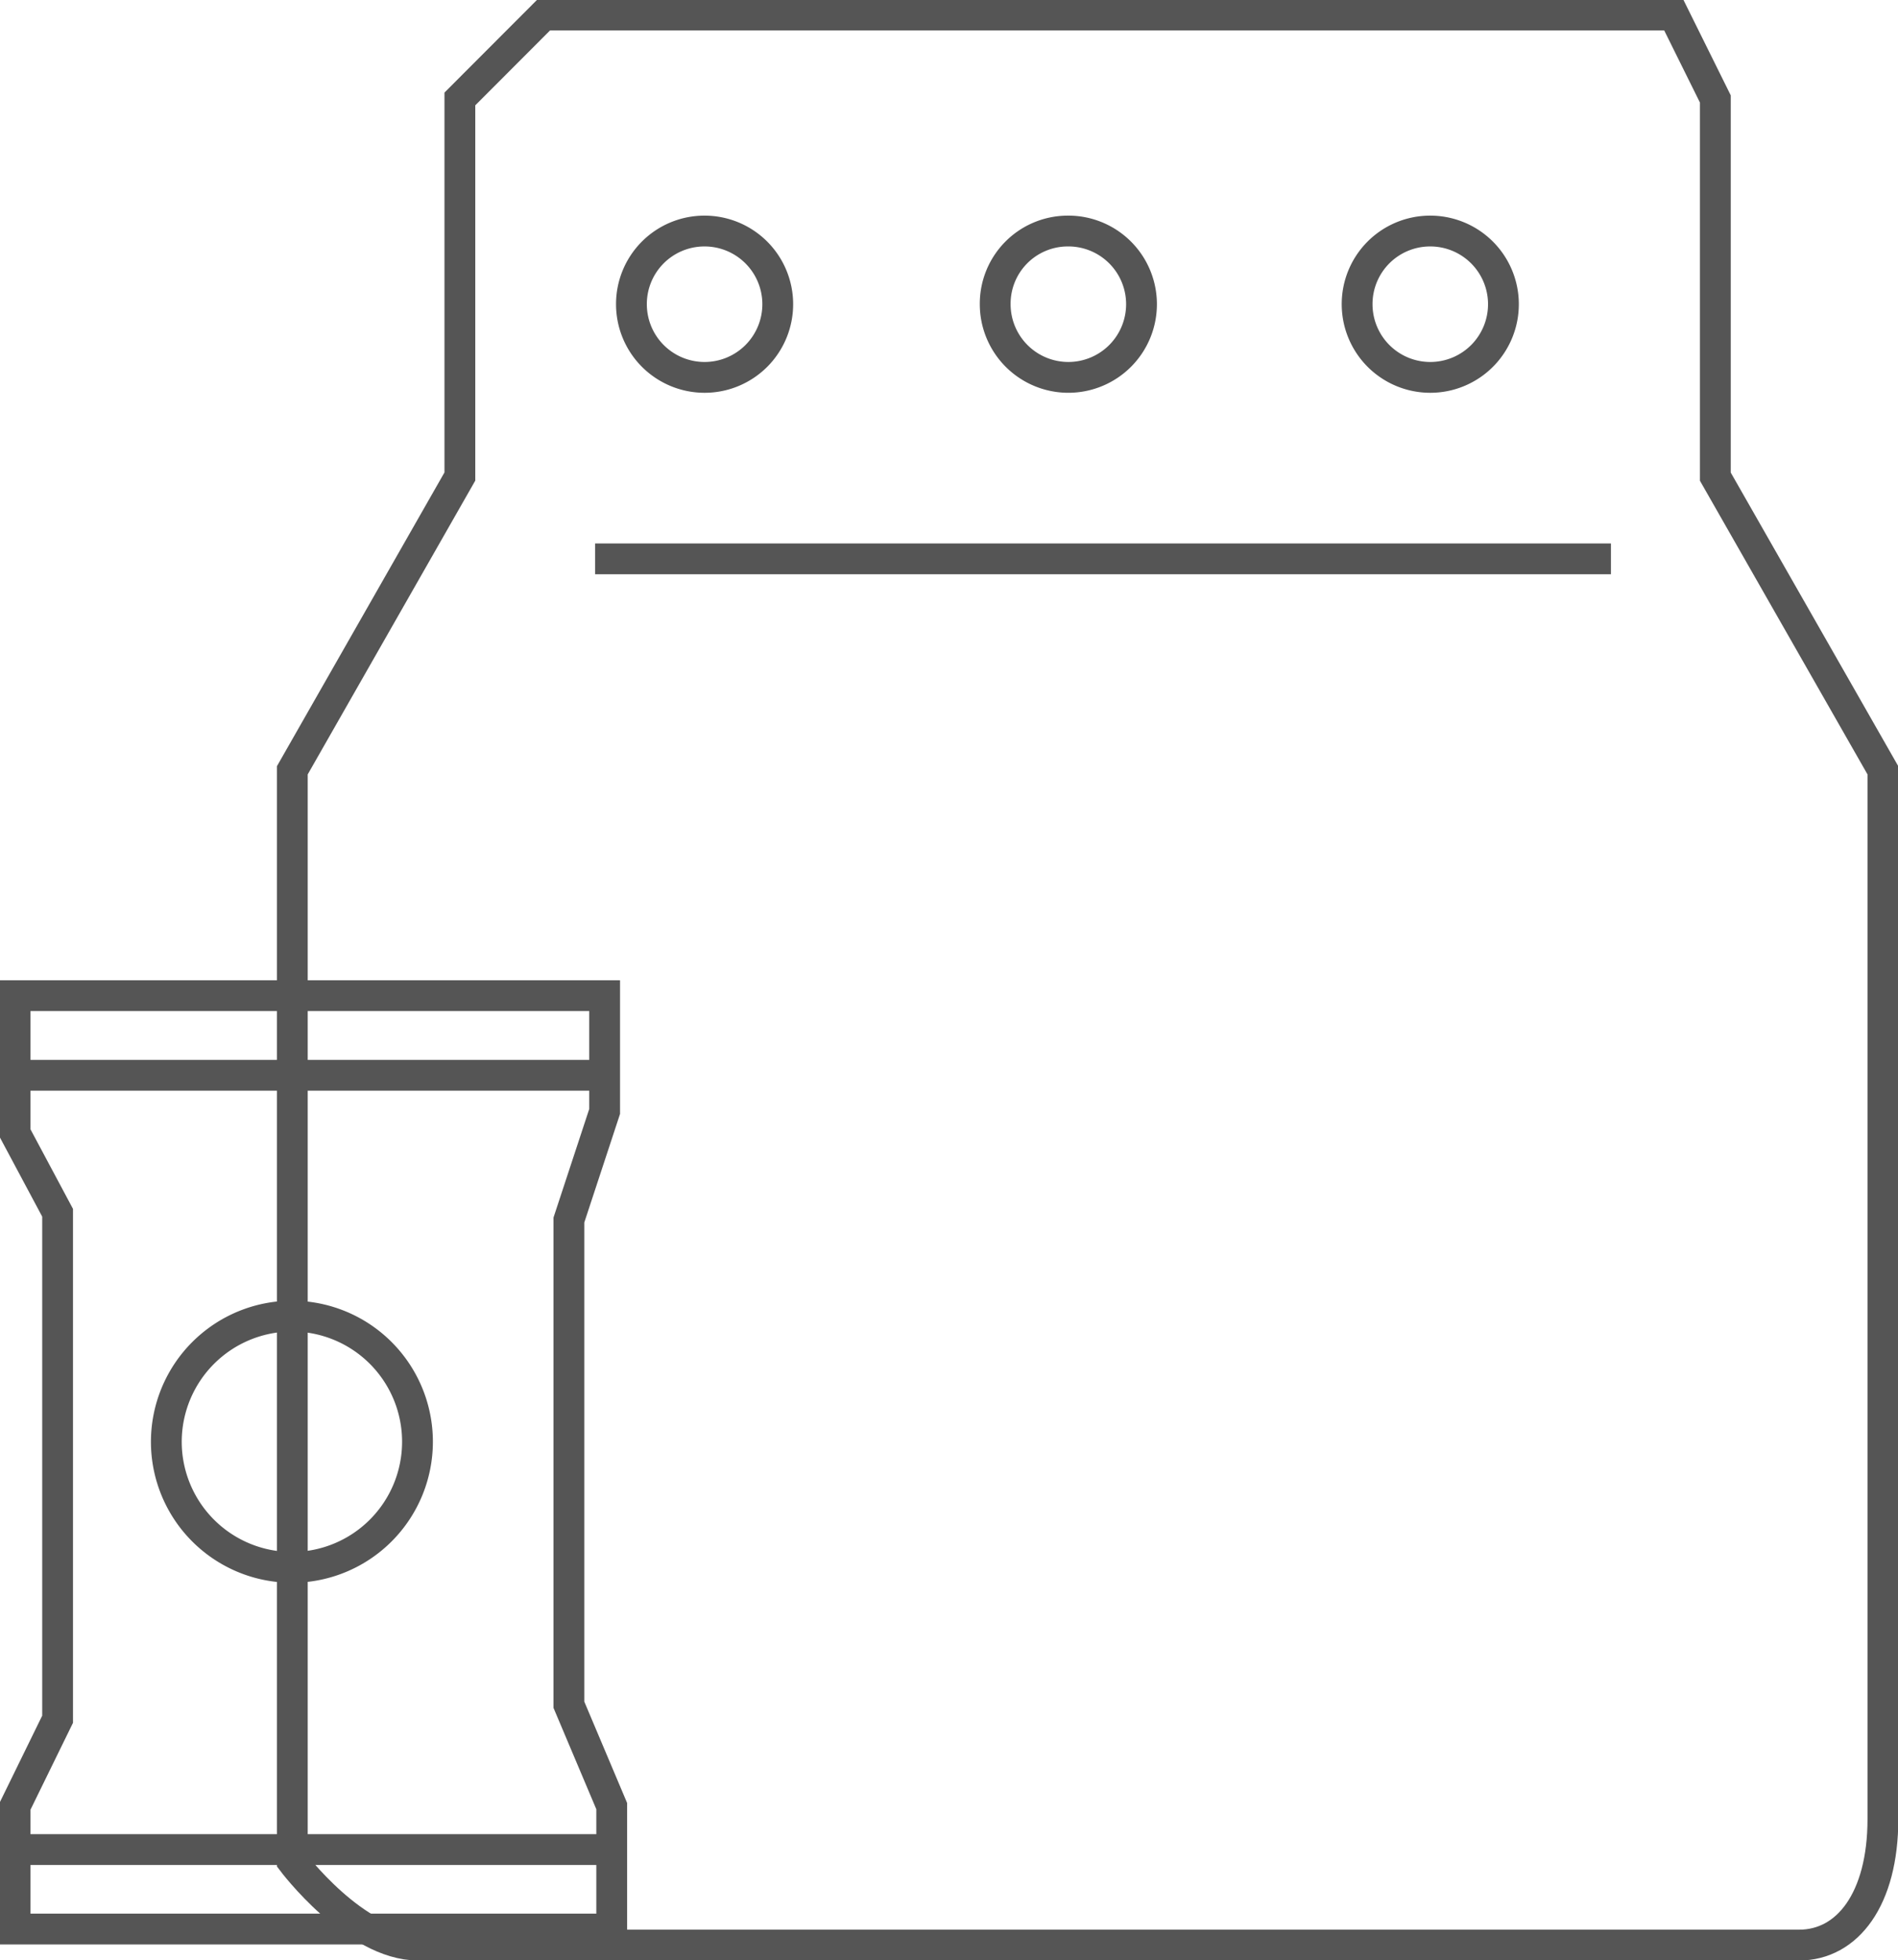 <svg id="pic" xmlns="http://www.w3.org/2000/svg" width="123.973" height="128.001" viewBox="0 0 61.62 63.622">
  <defs>
    <style>
      .cls-1 {
        fill: none;
        stroke: #555;
        stroke-width: 1px;
        fill-rule: evenodd;
      }
    </style>
  </defs>
  <path id="形状_4" data-name="形状 4" class="cls-1" d="M1169.68,975.191V1010.6s2.04,2.72,4.08,2.72h44.84c1.57,0,2.72-1.49,2.72-4.09V975.191l-5.44-9.532V953.4l-1.35-2.724h-36.69l-2.72,2.724v12.255Z" transform="translate(-1160.19 -950.188)"/>
  <path id="形状_5" data-name="形状 5" class="cls-1" d="M1179.51,968.327h32.98" transform="translate(-1160.19 -950.188)"/>
  <path id="椭圆_1" data-name="椭圆 1" class="cls-1" d="M1183.05,957.687a2.375,2.375,0,1,1-2.36,2.375A2.37,2.37,0,0,1,1183.05,957.687Zm11.78,0a2.375,2.375,0,1,1-2.33,2.375A2.358,2.358,0,0,1,1194.83,957.687Zm11.78,0a2.375,2.375,0,1,1-2.36,2.375A2.37,2.37,0,0,1,1206.61,957.687Z" transform="translate(-1160.19 -950.188)"/>
  <path id="形状_1" data-name="形状 1" class="cls-1" d="M1160.68,982.505v4.463l1.38,2.583v16.439l-1.38,2.82v3.99h19.37v-3.99l-1.39-3.29V989.786l1.16-3.523v-3.758h-19.14Z" transform="translate(-1160.19 -950.188)"/>
  <path id="形状_2" data-name="形状 2" class="cls-1" d="M1160.91,1010.22h19.14" transform="translate(-1160.19 -950.188)"/>
  <path id="形状_2_拷贝" data-name="形状 2 拷贝" class="cls-1" d="M1160.91,985.089h19.14" transform="translate(-1160.19 -950.188)"/>
  <path id="椭圆_3" data-name="椭圆 3" class="cls-1" d="M1169.67,992.906a4.077,4.077,0,1,1-4.08,4.078A4.081,4.081,0,0,1,1169.67,992.906Z" transform="translate(-1160.19 -950.188)"/>
</svg>
